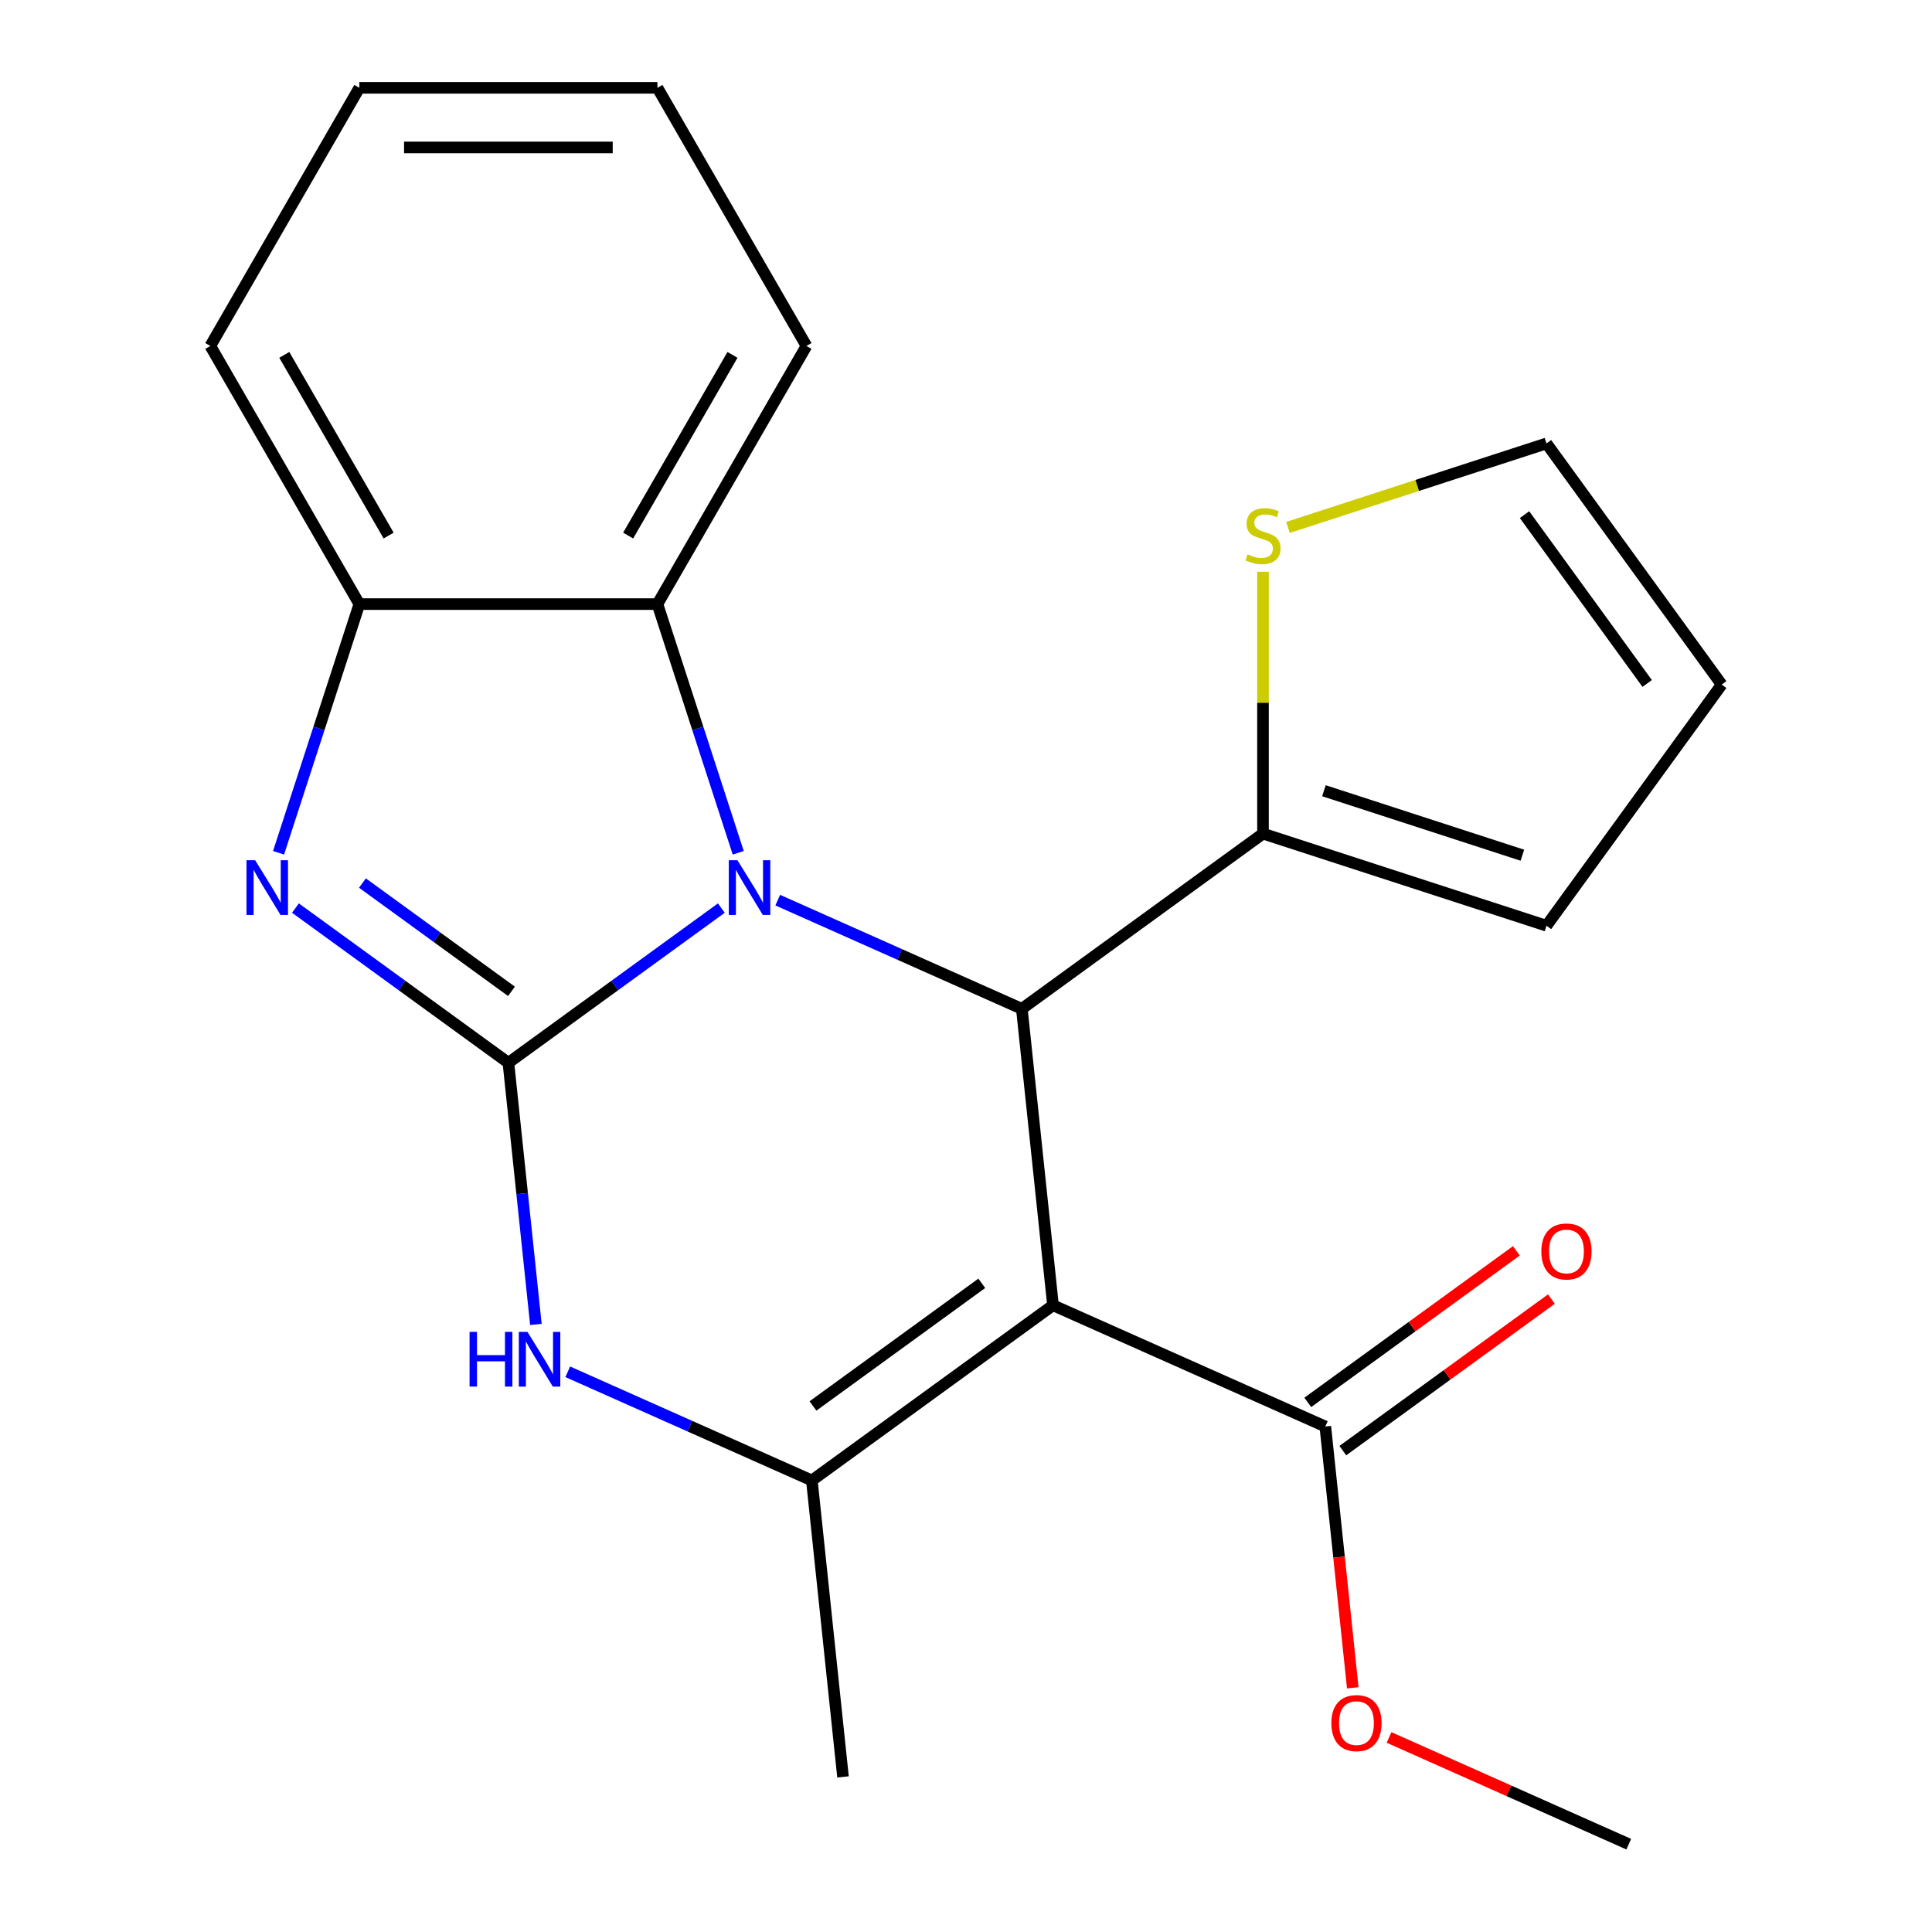 <?xml version='1.0' encoding='iso-8859-1'?>
<svg version='1.1' baseProfile='full'
              xmlns='http://www.w3.org/2000/svg'
                      xmlns:rdkit='http://www.rdkit.org/xml'
                      xmlns:xlink='http://www.w3.org/1999/xlink'
                  xml:space='preserve'
width='1000px' height='1000px' viewBox='0 0 1000 1000'>
<!-- END OF HEADER -->
<rect style='opacity:1.0;fill:#FFFFFF;stroke:none' width='1000' height='1000' x='0' y='0'> </rect>
<path class='bond-0' d='M 263.143,550.098 L 318.253,510.058' style='fill:none;fill-rule:evenodd;stroke:#000000;stroke-width:6px;stroke-linecap:butt;stroke-linejoin:miter;stroke-opacity:1' />
<path class='bond-0' d='M 318.253,510.058 L 373.364,470.018' style='fill:none;fill-rule:evenodd;stroke:#0000FF;stroke-width:6px;stroke-linecap:butt;stroke-linejoin:miter;stroke-opacity:1' />
<path class='bond-3' d='M 263.143,550.098 L 208.033,510.058' style='fill:none;fill-rule:evenodd;stroke:#000000;stroke-width:6px;stroke-linecap:butt;stroke-linejoin:miter;stroke-opacity:1' />
<path class='bond-3' d='M 208.033,510.058 L 152.923,470.018' style='fill:none;fill-rule:evenodd;stroke:#0000FF;stroke-width:6px;stroke-linecap:butt;stroke-linejoin:miter;stroke-opacity:1' />
<path class='bond-3' d='M 264.747,513.122 L 226.17,485.094' style='fill:none;fill-rule:evenodd;stroke:#000000;stroke-width:6px;stroke-linecap:butt;stroke-linejoin:miter;stroke-opacity:1' />
<path class='bond-3' d='M 226.17,485.094 L 187.593,457.066' style='fill:none;fill-rule:evenodd;stroke:#0000FF;stroke-width:6px;stroke-linecap:butt;stroke-linejoin:miter;stroke-opacity:1' />
<path class='bond-5' d='M 263.143,550.098 L 270.26,617.808' style='fill:none;fill-rule:evenodd;stroke:#000000;stroke-width:6px;stroke-linecap:butt;stroke-linejoin:miter;stroke-opacity:1' />
<path class='bond-5' d='M 270.26,617.808 L 277.376,685.518' style='fill:none;fill-rule:evenodd;stroke:#0000FF;stroke-width:6px;stroke-linecap:butt;stroke-linejoin:miter;stroke-opacity:1' />
<path class='bond-2' d='M 402.558,465.911 L 465.731,494.038' style='fill:none;fill-rule:evenodd;stroke:#0000FF;stroke-width:6px;stroke-linecap:butt;stroke-linejoin:miter;stroke-opacity:1' />
<path class='bond-2' d='M 465.731,494.038 L 528.905,522.165' style='fill:none;fill-rule:evenodd;stroke:#000000;stroke-width:6px;stroke-linecap:butt;stroke-linejoin:miter;stroke-opacity:1' />
<path class='bond-6' d='M 382.107,441.395 L 361.196,377.038' style='fill:none;fill-rule:evenodd;stroke:#0000FF;stroke-width:6px;stroke-linecap:butt;stroke-linejoin:miter;stroke-opacity:1' />
<path class='bond-6' d='M 361.196,377.038 L 340.285,312.68' style='fill:none;fill-rule:evenodd;stroke:#000000;stroke-width:6px;stroke-linecap:butt;stroke-linejoin:miter;stroke-opacity:1' />
<path class='bond-1' d='M 545.032,675.603 L 420.215,766.288' style='fill:none;fill-rule:evenodd;stroke:#000000;stroke-width:6px;stroke-linecap:butt;stroke-linejoin:miter;stroke-opacity:1' />
<path class='bond-1' d='M 508.172,664.242 L 420.8,727.722' style='fill:none;fill-rule:evenodd;stroke:#000000;stroke-width:6px;stroke-linecap:butt;stroke-linejoin:miter;stroke-opacity:1' />
<path class='bond-9' d='M 545.032,675.603 L 685.977,738.355' style='fill:none;fill-rule:evenodd;stroke:#000000;stroke-width:6px;stroke-linecap:butt;stroke-linejoin:miter;stroke-opacity:1' />
<path class='bond-23' d='M 545.032,675.603 L 528.905,522.165' style='fill:none;fill-rule:evenodd;stroke:#000000;stroke-width:6px;stroke-linecap:butt;stroke-linejoin:miter;stroke-opacity:1' />
<path class='bond-8' d='M 528.905,522.165 L 653.723,431.48' style='fill:none;fill-rule:evenodd;stroke:#000000;stroke-width:6px;stroke-linecap:butt;stroke-linejoin:miter;stroke-opacity:1' />
<path class='bond-7' d='M 144.18,441.395 L 165.091,377.038' style='fill:none;fill-rule:evenodd;stroke:#0000FF;stroke-width:6px;stroke-linecap:butt;stroke-linejoin:miter;stroke-opacity:1' />
<path class='bond-7' d='M 165.091,377.038 L 186.002,312.68' style='fill:none;fill-rule:evenodd;stroke:#000000;stroke-width:6px;stroke-linecap:butt;stroke-linejoin:miter;stroke-opacity:1' />
<path class='bond-4' d='M 420.215,766.288 L 357.041,738.161' style='fill:none;fill-rule:evenodd;stroke:#000000;stroke-width:6px;stroke-linecap:butt;stroke-linejoin:miter;stroke-opacity:1' />
<path class='bond-4' d='M 357.041,738.161 L 293.867,710.034' style='fill:none;fill-rule:evenodd;stroke:#0000FF;stroke-width:6px;stroke-linecap:butt;stroke-linejoin:miter;stroke-opacity:1' />
<path class='bond-16' d='M 420.215,766.288 L 436.342,919.726' style='fill:none;fill-rule:evenodd;stroke:#000000;stroke-width:6px;stroke-linecap:butt;stroke-linejoin:miter;stroke-opacity:1' />
<path class='bond-17' d='M 340.285,312.68 L 417.426,179.068' style='fill:none;fill-rule:evenodd;stroke:#000000;stroke-width:6px;stroke-linecap:butt;stroke-linejoin:miter;stroke-opacity:1' />
<path class='bond-17' d='M 325.133,277.21 L 379.132,183.681' style='fill:none;fill-rule:evenodd;stroke:#000000;stroke-width:6px;stroke-linecap:butt;stroke-linejoin:miter;stroke-opacity:1' />
<path class='bond-22' d='M 340.285,312.68 L 186.002,312.68' style='fill:none;fill-rule:evenodd;stroke:#000000;stroke-width:6px;stroke-linecap:butt;stroke-linejoin:miter;stroke-opacity:1' />
<path class='bond-18' d='M 186.002,312.68 L 108.86,179.068' style='fill:none;fill-rule:evenodd;stroke:#000000;stroke-width:6px;stroke-linecap:butt;stroke-linejoin:miter;stroke-opacity:1' />
<path class='bond-18' d='M 201.153,277.21 L 147.154,183.681' style='fill:none;fill-rule:evenodd;stroke:#000000;stroke-width:6px;stroke-linecap:butt;stroke-linejoin:miter;stroke-opacity:1' />
<path class='bond-10' d='M 653.723,431.48 L 653.723,363.707' style='fill:none;fill-rule:evenodd;stroke:#000000;stroke-width:6px;stroke-linecap:butt;stroke-linejoin:miter;stroke-opacity:1' />
<path class='bond-10' d='M 653.723,363.707 L 653.723,295.934' style='fill:none;fill-rule:evenodd;stroke:#CCCC00;stroke-width:6px;stroke-linecap:butt;stroke-linejoin:miter;stroke-opacity:1' />
<path class='bond-11' d='M 653.723,431.48 L 800.455,479.156' style='fill:none;fill-rule:evenodd;stroke:#000000;stroke-width:6px;stroke-linecap:butt;stroke-linejoin:miter;stroke-opacity:1' />
<path class='bond-11' d='M 685.268,409.285 L 787.98,442.658' style='fill:none;fill-rule:evenodd;stroke:#000000;stroke-width:6px;stroke-linecap:butt;stroke-linejoin:miter;stroke-opacity:1' />
<path class='bond-13' d='M 695.045,750.837 L 749.025,711.618' style='fill:none;fill-rule:evenodd;stroke:#000000;stroke-width:6px;stroke-linecap:butt;stroke-linejoin:miter;stroke-opacity:1' />
<path class='bond-13' d='M 749.025,711.618 L 803.006,672.399' style='fill:none;fill-rule:evenodd;stroke:#FF0000;stroke-width:6px;stroke-linecap:butt;stroke-linejoin:miter;stroke-opacity:1' />
<path class='bond-13' d='M 676.908,725.873 L 730.888,686.654' style='fill:none;fill-rule:evenodd;stroke:#000000;stroke-width:6px;stroke-linecap:butt;stroke-linejoin:miter;stroke-opacity:1' />
<path class='bond-13' d='M 730.888,686.654 L 784.869,647.436' style='fill:none;fill-rule:evenodd;stroke:#FF0000;stroke-width:6px;stroke-linecap:butt;stroke-linejoin:miter;stroke-opacity:1' />
<path class='bond-15' d='M 685.977,738.355 L 693.085,805.985' style='fill:none;fill-rule:evenodd;stroke:#000000;stroke-width:6px;stroke-linecap:butt;stroke-linejoin:miter;stroke-opacity:1' />
<path class='bond-15' d='M 693.085,805.985 L 700.193,873.616' style='fill:none;fill-rule:evenodd;stroke:#FF0000;stroke-width:6px;stroke-linecap:butt;stroke-linejoin:miter;stroke-opacity:1' />
<path class='bond-12' d='M 666.66,272.993 L 733.557,251.257' style='fill:none;fill-rule:evenodd;stroke:#CCCC00;stroke-width:6px;stroke-linecap:butt;stroke-linejoin:miter;stroke-opacity:1' />
<path class='bond-12' d='M 733.557,251.257 L 800.455,229.521' style='fill:none;fill-rule:evenodd;stroke:#000000;stroke-width:6px;stroke-linecap:butt;stroke-linejoin:miter;stroke-opacity:1' />
<path class='bond-14' d='M 800.455,479.156 L 891.14,354.338' style='fill:none;fill-rule:evenodd;stroke:#000000;stroke-width:6px;stroke-linecap:butt;stroke-linejoin:miter;stroke-opacity:1' />
<path class='bond-25' d='M 800.455,229.521 L 891.14,354.338' style='fill:none;fill-rule:evenodd;stroke:#000000;stroke-width:6px;stroke-linecap:butt;stroke-linejoin:miter;stroke-opacity:1' />
<path class='bond-25' d='M 789.094,266.38 L 852.574,353.753' style='fill:none;fill-rule:evenodd;stroke:#000000;stroke-width:6px;stroke-linecap:butt;stroke-linejoin:miter;stroke-opacity:1' />
<path class='bond-19' d='M 718.961,899.298 L 781.004,926.922' style='fill:none;fill-rule:evenodd;stroke:#FF0000;stroke-width:6px;stroke-linecap:butt;stroke-linejoin:miter;stroke-opacity:1' />
<path class='bond-19' d='M 781.004,926.922 L 843.048,954.545' style='fill:none;fill-rule:evenodd;stroke:#000000;stroke-width:6px;stroke-linecap:butt;stroke-linejoin:miter;stroke-opacity:1' />
<path class='bond-20' d='M 417.426,179.068 L 340.285,45.455' style='fill:none;fill-rule:evenodd;stroke:#000000;stroke-width:6px;stroke-linecap:butt;stroke-linejoin:miter;stroke-opacity:1' />
<path class='bond-21' d='M 108.86,179.068 L 186.002,45.455' style='fill:none;fill-rule:evenodd;stroke:#000000;stroke-width:6px;stroke-linecap:butt;stroke-linejoin:miter;stroke-opacity:1' />
<path class='bond-24' d='M 340.285,45.455 L 186.002,45.455' style='fill:none;fill-rule:evenodd;stroke:#000000;stroke-width:6px;stroke-linecap:butt;stroke-linejoin:miter;stroke-opacity:1' />
<path class='bond-24' d='M 317.142,76.311 L 209.144,76.311' style='fill:none;fill-rule:evenodd;stroke:#000000;stroke-width:6px;stroke-linecap:butt;stroke-linejoin:miter;stroke-opacity:1' />
<path  class='atom-1' d='M 381.701 445.252
L 390.981 460.252
Q 391.901 461.732, 393.381 464.412
Q 394.861 467.092, 394.941 467.252
L 394.941 445.252
L 398.701 445.252
L 398.701 473.572
L 394.821 473.572
L 384.861 457.172
Q 383.701 455.252, 382.461 453.052
Q 381.261 450.852, 380.901 450.172
L 380.901 473.572
L 377.221 473.572
L 377.221 445.252
L 381.701 445.252
' fill='#0000FF'/>
<path  class='atom-4' d='M 132.066 445.252
L 141.346 460.252
Q 142.266 461.732, 143.746 464.412
Q 145.226 467.092, 145.306 467.252
L 145.306 445.252
L 149.066 445.252
L 149.066 473.572
L 145.186 473.572
L 135.226 457.172
Q 134.066 455.252, 132.826 453.052
Q 131.626 450.852, 131.266 450.172
L 131.266 473.572
L 127.586 473.572
L 127.586 445.252
L 132.066 445.252
' fill='#0000FF'/>
<path  class='atom-6' d='M 243.05 689.375
L 246.89 689.375
L 246.89 701.415
L 261.37 701.415
L 261.37 689.375
L 265.21 689.375
L 265.21 717.695
L 261.37 717.695
L 261.37 704.615
L 246.89 704.615
L 246.89 717.695
L 243.05 717.695
L 243.05 689.375
' fill='#0000FF'/>
<path  class='atom-6' d='M 273.01 689.375
L 282.29 704.375
Q 283.21 705.855, 284.69 708.535
Q 286.17 711.215, 286.25 711.375
L 286.25 689.375
L 290.01 689.375
L 290.01 717.695
L 286.13 717.695
L 276.17 701.295
Q 275.01 699.375, 273.77 697.175
Q 272.57 694.975, 272.21 694.295
L 272.21 717.695
L 268.53 717.695
L 268.53 689.375
L 273.01 689.375
' fill='#0000FF'/>
<path  class='atom-11' d='M 645.723 286.917
Q 646.043 287.037, 647.363 287.597
Q 648.683 288.157, 650.123 288.517
Q 651.603 288.837, 653.043 288.837
Q 655.723 288.837, 657.283 287.557
Q 658.843 286.237, 658.843 283.957
Q 658.843 282.397, 658.043 281.437
Q 657.283 280.477, 656.083 279.957
Q 654.883 279.437, 652.883 278.837
Q 650.363 278.077, 648.843 277.357
Q 647.363 276.637, 646.283 275.117
Q 645.243 273.597, 645.243 271.037
Q 645.243 267.477, 647.643 265.277
Q 650.083 263.077, 654.883 263.077
Q 658.163 263.077, 661.883 264.637
L 660.963 267.717
Q 657.563 266.317, 655.003 266.317
Q 652.243 266.317, 650.723 267.477
Q 649.203 268.597, 649.243 270.557
Q 649.243 272.077, 650.003 272.997
Q 650.803 273.917, 651.923 274.437
Q 653.083 274.957, 655.003 275.557
Q 657.563 276.357, 659.083 277.157
Q 660.603 277.957, 661.683 279.597
Q 662.803 281.197, 662.803 283.957
Q 662.803 287.877, 660.163 289.997
Q 657.563 292.077, 653.203 292.077
Q 650.683 292.077, 648.763 291.517
Q 646.883 290.997, 644.643 290.077
L 645.723 286.917
' fill='#CCCC00'/>
<path  class='atom-14' d='M 797.794 647.75
Q 797.794 640.95, 801.154 637.15
Q 804.514 633.35, 810.794 633.35
Q 817.074 633.35, 820.434 637.15
Q 823.794 640.95, 823.794 647.75
Q 823.794 654.63, 820.394 658.55
Q 816.994 662.43, 810.794 662.43
Q 804.554 662.43, 801.154 658.55
Q 797.794 654.67, 797.794 647.75
M 810.794 659.23
Q 815.114 659.23, 817.434 656.35
Q 819.794 653.43, 819.794 647.75
Q 819.794 642.19, 817.434 639.39
Q 815.114 636.55, 810.794 636.55
Q 806.474 636.55, 804.114 639.35
Q 801.794 642.15, 801.794 647.75
Q 801.794 653.47, 804.114 656.35
Q 806.474 659.23, 810.794 659.23
' fill='#FF0000'/>
<path  class='atom-16' d='M 689.104 891.873
Q 689.104 885.073, 692.464 881.273
Q 695.824 877.473, 702.104 877.473
Q 708.384 877.473, 711.744 881.273
Q 715.104 885.073, 715.104 891.873
Q 715.104 898.753, 711.704 902.673
Q 708.304 906.553, 702.104 906.553
Q 695.864 906.553, 692.464 902.673
Q 689.104 898.793, 689.104 891.873
M 702.104 903.353
Q 706.424 903.353, 708.744 900.473
Q 711.104 897.553, 711.104 891.873
Q 711.104 886.313, 708.744 883.513
Q 706.424 880.673, 702.104 880.673
Q 697.784 880.673, 695.424 883.473
Q 693.104 886.273, 693.104 891.873
Q 693.104 897.593, 695.424 900.473
Q 697.784 903.353, 702.104 903.353
' fill='#FF0000'/>
</svg>
